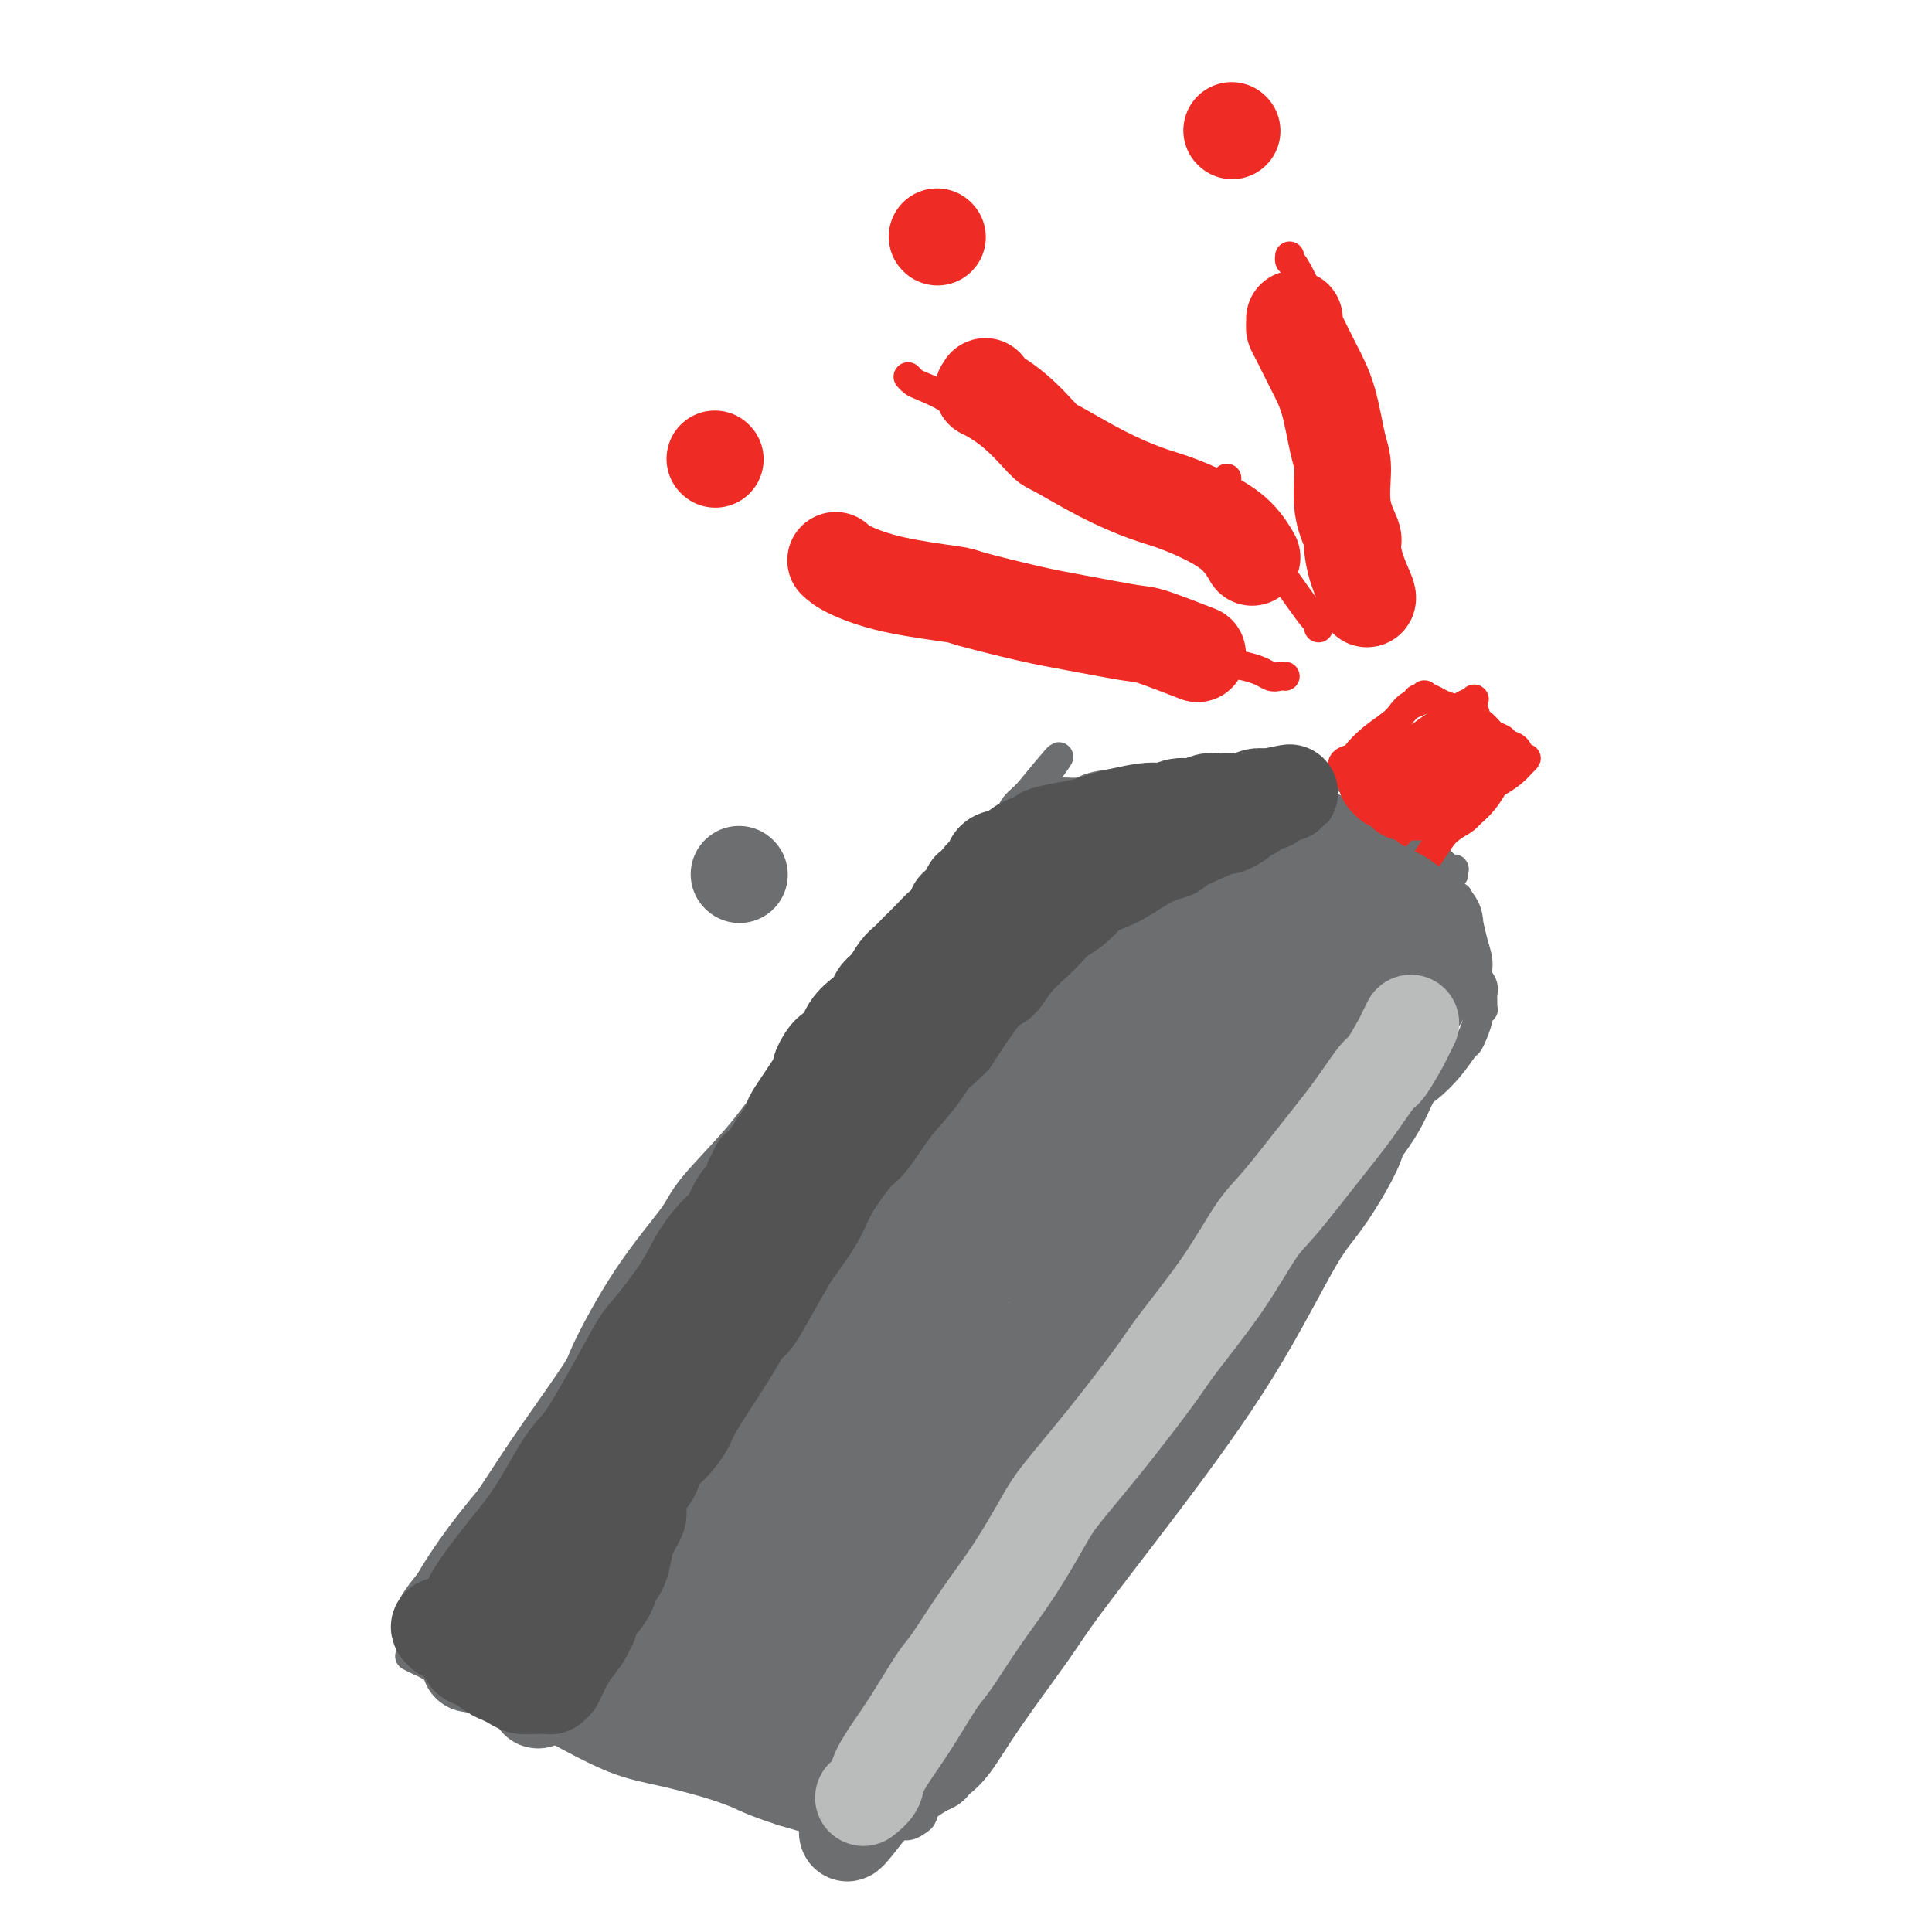 <svg viewBox='0 0 400 400' version='1.1' xmlns='http://www.w3.org/2000/svg' xmlns:xlink='http://www.w3.org/1999/xlink'><g fill='none' stroke='#6D6E70' stroke-width='6' stroke-linecap='round' stroke-linejoin='round'><path d='M91,331c-0.141,0.153 -0.281,0.305 0,0c0.281,-0.305 0.985,-1.068 2,-3c1.015,-1.932 2.342,-5.034 3,-7c0.658,-1.966 0.648,-2.798 2,-5c1.352,-2.202 4.067,-5.775 7,-10c2.933,-4.225 6.084,-9.100 8,-12c1.916,-2.900 2.598,-3.823 5,-7c2.402,-3.177 6.524,-8.606 10,-14c3.476,-5.394 6.307,-10.752 10,-16c3.693,-5.248 8.249,-10.386 11,-14c2.751,-3.614 3.696,-5.704 6,-9c2.304,-3.296 5.966,-7.797 10,-13c4.034,-5.203 8.440,-11.107 11,-14c2.560,-2.893 3.275,-2.775 5,-5c1.725,-2.225 4.460,-6.794 7,-10c2.540,-3.206 4.884,-5.051 7,-7c2.116,-1.949 4.005,-4.002 5,-5c0.995,-0.998 1.096,-0.939 2,-2c0.904,-1.061 2.610,-3.241 4,-5c1.390,-1.759 2.464,-3.099 3,-4c0.536,-0.901 0.536,-1.365 1,-2c0.464,-0.635 1.394,-1.440 2,-2c0.606,-0.560 0.887,-0.874 1,-1c0.113,-0.126 0.056,-0.063 0,0'/><path d='M213,164c11.779,-14.387 3.726,-3.854 1,0c-2.726,3.854 -0.125,1.030 1,0c1.125,-1.030 0.776,-0.267 1,0c0.224,0.267 1.023,0.039 2,0c0.977,-0.039 2.132,0.112 4,1c1.868,0.888 4.448,2.514 6,3c1.552,0.486 2.075,-0.168 3,0c0.925,0.168 2.251,1.159 4,2c1.749,0.841 3.921,1.532 5,2c1.079,0.468 1.063,0.714 2,1c0.937,0.286 2.825,0.613 4,1c1.175,0.387 1.635,0.836 2,1c0.365,0.164 0.634,0.044 1,0c0.366,-0.044 0.829,-0.012 1,0c0.171,0.012 0.049,0.003 0,0c-0.049,-0.003 -0.024,-0.002 0,0'/><path d='M213,165c0.644,0.119 1.287,0.238 2,0c0.713,-0.238 1.495,-0.835 3,-1c1.505,-0.165 3.734,0.100 5,0c1.266,-0.100 1.569,-0.567 3,-1c1.431,-0.433 3.990,-0.834 6,-1c2.010,-0.166 3.471,-0.097 6,0c2.529,0.097 6.127,0.222 8,0c1.873,-0.222 2.020,-0.792 3,-1c0.980,-0.208 2.794,-0.056 4,0c1.206,0.056 1.805,0.015 3,0c1.195,-0.015 2.988,-0.004 4,0c1.012,0.004 1.245,0.001 2,0c0.755,-0.001 2.034,-0.000 3,0c0.966,0.000 1.621,0.000 2,0c0.379,-0.000 0.483,-0.000 1,0c0.517,0.000 1.448,0.000 2,0c0.552,-0.000 0.725,-0.000 1,0c0.275,0.000 0.650,0.000 1,0c0.350,-0.000 0.674,-0.001 1,0c0.326,0.001 0.654,0.004 1,0c0.346,-0.004 0.708,-0.015 1,0c0.292,0.015 0.512,0.057 1,0c0.488,-0.057 1.244,-0.211 2,0c0.756,0.211 1.511,0.788 2,1c0.489,0.212 0.711,0.061 1,0c0.289,-0.061 0.644,-0.030 1,0'/><path d='M282,162c10.917,-0.464 3.710,-0.126 1,0c-2.710,0.126 -0.923,0.038 0,0c0.923,-0.038 0.983,-0.025 1,0c0.017,0.025 -0.010,0.062 0,0c0.010,-0.062 0.058,-0.224 0,0c-0.058,0.224 -0.223,0.832 0,1c0.223,0.168 0.834,-0.105 1,0c0.166,0.105 -0.114,0.587 0,1c0.114,0.413 0.621,0.758 1,1c0.379,0.242 0.631,0.381 1,1c0.369,0.619 0.855,1.719 1,2c0.145,0.281 -0.050,-0.258 0,0c0.050,0.258 0.346,1.312 1,2c0.654,0.688 1.667,1.010 2,1c0.333,-0.010 -0.013,-0.354 0,0c0.013,0.354 0.385,1.404 1,2c0.615,0.596 1.474,0.737 2,1c0.526,0.263 0.718,0.648 1,1c0.282,0.352 0.654,0.673 1,1c0.346,0.327 0.666,0.662 1,1c0.334,0.338 0.682,0.679 1,1c0.318,0.321 0.607,0.621 1,1c0.393,0.379 0.890,0.837 1,1c0.110,0.163 -0.167,0.030 0,0c0.167,-0.030 0.777,0.044 1,0c0.223,-0.044 0.060,-0.204 0,0c-0.060,0.204 -0.017,0.773 0,1c0.017,0.227 0.009,0.114 0,0'/><path d='M302,186c-0.089,-0.304 -0.177,-0.609 0,0c0.177,0.609 0.621,2.131 1,3c0.379,0.869 0.694,1.086 1,2c0.306,0.914 0.604,2.525 1,4c0.396,1.475 0.891,2.815 1,4c0.109,1.185 -0.167,2.217 0,3c0.167,0.783 0.777,1.319 1,2c0.223,0.681 0.060,1.507 0,2c-0.060,0.493 -0.015,0.653 0,1c0.015,0.347 0.000,0.881 0,1c-0.000,0.119 0.015,-0.177 0,0c-0.015,0.177 -0.059,0.827 0,1c0.059,0.173 0.223,-0.132 0,0c-0.223,0.132 -0.832,0.702 -1,1c-0.168,0.298 0.105,0.326 0,1c-0.105,0.674 -0.588,1.995 -1,3c-0.412,1.005 -0.753,1.694 -1,2c-0.247,0.306 -0.398,0.227 -1,1c-0.602,0.773 -1.653,2.397 -3,4c-1.347,1.603 -2.990,3.186 -4,4c-1.010,0.814 -1.388,0.859 -2,2c-0.612,1.141 -1.459,3.378 -3,6c-1.541,2.622 -3.775,5.628 -5,7c-1.225,1.372 -1.442,1.110 -3,3c-1.558,1.890 -4.458,5.932 -7,9c-2.542,3.068 -4.726,5.162 -7,8c-2.274,2.838 -4.637,6.419 -7,10'/><path d='M262,270c-7.086,9.246 -3.302,4.359 -3,5c0.302,0.641 -2.879,6.808 -6,12c-3.121,5.192 -6.181,9.408 -8,12c-1.819,2.592 -2.396,3.561 -4,6c-1.604,2.439 -4.235,6.350 -7,10c-2.765,3.650 -5.665,7.040 -8,10c-2.335,2.960 -4.106,5.491 -5,7c-0.894,1.509 -0.911,1.995 -2,4c-1.089,2.005 -3.250,5.528 -5,8c-1.750,2.472 -3.088,3.894 -4,5c-0.912,1.106 -1.397,1.896 -2,3c-0.603,1.104 -1.326,2.520 -2,4c-0.674,1.480 -1.301,3.023 -2,4c-0.699,0.977 -1.470,1.388 -2,2c-0.530,0.612 -0.818,1.423 -1,2c-0.182,0.577 -0.258,0.918 -1,2c-0.742,1.082 -2.148,2.906 -3,4c-0.852,1.094 -1.148,1.460 -2,2c-0.852,0.540 -2.260,1.254 -3,2c-0.740,0.746 -0.814,1.525 -1,2c-0.186,0.475 -0.485,0.648 -1,1c-0.515,0.352 -1.246,0.883 -2,1c-0.754,0.117 -1.533,-0.182 -2,0c-0.467,0.182 -0.624,0.844 -1,1c-0.376,0.156 -0.972,-0.195 -2,0c-1.028,0.195 -2.488,0.936 -4,1c-1.512,0.064 -3.075,-0.550 -4,-1c-0.925,-0.450 -1.210,-0.737 -2,-1c-0.790,-0.263 -2.083,-0.504 -4,-1c-1.917,-0.496 -4.459,-1.248 -7,-2'/><path d='M162,375c-4.282,-1.374 -6.488,-2.308 -8,-3c-1.512,-0.692 -2.332,-1.142 -5,-2c-2.668,-0.858 -7.185,-2.123 -11,-3c-3.815,-0.877 -6.927,-1.364 -11,-3c-4.073,-1.636 -9.105,-4.421 -12,-6c-2.895,-1.579 -3.653,-1.953 -6,-3c-2.347,-1.047 -6.282,-2.768 -9,-4c-2.718,-1.232 -4.217,-1.977 -6,-3c-1.783,-1.023 -3.849,-2.326 -5,-3c-1.151,-0.674 -1.387,-0.720 -2,-1c-0.613,-0.280 -1.604,-0.794 -2,-1c-0.396,-0.206 -0.198,-0.103 0,0'/></g>
<g fill='none' stroke='#EE2B24' stroke-width='6' stroke-linecap='round' stroke-linejoin='round'><path d='M293,181c0.026,0.190 0.053,0.380 1,-1c0.947,-1.380 2.815,-4.330 4,-6c1.185,-1.670 1.686,-2.061 3,-3c1.314,-0.939 3.442,-2.428 5,-4c1.558,-1.572 2.546,-3.229 3,-4c0.454,-0.771 0.375,-0.656 1,-1c0.625,-0.344 1.954,-1.148 3,-2c1.046,-0.852 1.809,-1.752 2,-2c0.191,-0.248 -0.190,0.155 0,0c0.190,-0.155 0.953,-0.868 1,-1c0.047,-0.132 -0.621,0.316 -1,0c-0.379,-0.316 -0.471,-1.397 -1,-2c-0.529,-0.603 -1.497,-0.729 -2,-1c-0.503,-0.271 -0.542,-0.689 -1,-1c-0.458,-0.311 -1.334,-0.517 -2,-1c-0.666,-0.483 -1.122,-1.242 -2,-2c-0.878,-0.758 -2.176,-1.513 -3,-2c-0.824,-0.487 -1.173,-0.706 -2,-1c-0.827,-0.294 -2.133,-0.665 -3,-1c-0.867,-0.335 -1.294,-0.636 -2,-1c-0.706,-0.364 -1.690,-0.790 -2,-1c-0.310,-0.210 0.054,-0.203 0,0c-0.054,0.203 -0.527,0.601 -1,1'/><path d='M294,145c-1.453,-0.498 -0.086,-0.244 0,0c0.086,0.244 -1.108,0.478 -2,1c-0.892,0.522 -1.480,1.330 -2,2c-0.520,0.670 -0.970,1.200 -2,2c-1.030,0.800 -2.639,1.868 -4,3c-1.361,1.132 -2.475,2.328 -3,3c-0.525,0.672 -0.462,0.821 -1,1c-0.538,0.179 -1.677,0.389 -2,1c-0.323,0.611 0.171,1.621 0,2c-0.171,0.379 -1.006,0.125 -1,0c0.006,-0.125 0.853,-0.121 1,0c0.147,0.121 -0.408,0.359 1,0c1.408,-0.359 4.777,-1.315 8,-3c3.223,-1.685 6.300,-4.100 9,-6c2.700,-1.900 5.024,-3.287 6,-4c0.976,-0.713 0.605,-0.754 1,-1c0.395,-0.246 1.556,-0.698 2,-1c0.444,-0.302 0.172,-0.456 0,0c-0.172,0.456 -0.243,1.520 0,2c0.243,0.480 0.802,0.377 0,2c-0.802,1.623 -2.964,4.974 -5,8c-2.036,3.026 -3.946,5.728 -5,7c-1.054,1.272 -1.252,1.114 -2,2c-0.748,0.886 -2.048,2.815 -3,4c-0.952,1.185 -1.558,1.624 -2,2c-0.442,0.376 -0.721,0.688 -1,1'/><path d='M287,173c-2.646,3.934 -0.261,-0.232 1,-2c1.261,-1.768 1.399,-1.138 2,-2c0.601,-0.862 1.664,-3.216 3,-5c1.336,-1.784 2.945,-2.999 4,-4c1.055,-1.001 1.557,-1.789 2,-2c0.443,-0.211 0.829,0.155 1,0c0.171,-0.155 0.129,-0.830 0,-1c-0.129,-0.170 -0.345,0.165 -1,0c-0.655,-0.165 -1.748,-0.829 -2,-1c-0.252,-0.171 0.337,0.153 0,0c-0.337,-0.153 -1.600,-0.781 -2,-1c-0.400,-0.219 0.062,-0.030 0,0c-0.062,0.030 -0.647,-0.100 -1,0c-0.353,0.100 -0.473,0.432 -1,1c-0.527,0.568 -1.462,1.374 -2,3c-0.538,1.626 -0.680,4.071 -1,5c-0.320,0.929 -0.819,0.340 -1,1c-0.181,0.660 -0.045,2.567 0,4c0.045,1.433 0.000,2.392 0,3c-0.000,0.608 0.045,0.867 0,1c-0.045,0.133 -0.180,0.142 0,0c0.180,-0.142 0.675,-0.436 1,-1c0.325,-0.564 0.479,-1.399 1,-2c0.521,-0.601 1.410,-0.970 2,-2c0.590,-1.030 0.883,-2.723 1,-4c0.117,-1.277 0.059,-2.139 0,-3'/><path d='M294,161c0.534,-2.110 -0.631,-1.886 -1,-2c-0.369,-0.114 0.057,-0.565 0,-1c-0.057,-0.435 -0.597,-0.852 -1,-1c-0.403,-0.148 -0.668,-0.026 -1,0c-0.332,0.026 -0.730,-0.043 -1,0c-0.270,0.043 -0.413,0.197 -1,1c-0.587,0.803 -1.617,2.254 -2,3c-0.383,0.746 -0.117,0.788 0,1c0.117,0.212 0.087,0.593 0,1c-0.087,0.407 -0.230,0.841 0,1c0.230,0.159 0.832,0.043 1,0c0.168,-0.043 -0.099,-0.011 0,0c0.099,0.011 0.565,0.003 1,0c0.435,-0.003 0.839,-0.001 1,0c0.161,0.001 0.081,0.000 0,0'/><path d='M273,130c0.060,-0.377 0.121,-0.754 0,-1c-0.121,-0.246 -0.423,-0.362 -1,-1c-0.577,-0.638 -1.429,-1.797 -3,-4c-1.571,-2.203 -3.861,-5.448 -5,-7c-1.139,-1.552 -1.128,-1.411 -2,-3c-0.872,-1.589 -2.626,-4.909 -4,-7c-1.374,-2.091 -2.368,-2.953 -3,-4c-0.632,-1.047 -0.901,-2.281 -1,-3c-0.099,-0.719 -0.027,-0.924 0,-1c0.027,-0.076 0.008,-0.022 0,0c-0.008,0.022 -0.004,0.011 0,0'/><path d='M266,140c0.070,0.013 0.140,0.025 0,0c-0.140,-0.025 -0.489,-0.089 -1,0c-0.511,0.089 -1.184,0.330 -2,0c-0.816,-0.330 -1.776,-1.231 -5,-2c-3.224,-0.769 -8.712,-1.407 -12,-2c-3.288,-0.593 -4.375,-1.142 -8,-2c-3.625,-0.858 -9.789,-2.026 -15,-3c-5.211,-0.974 -9.468,-1.753 -15,-3c-5.532,-1.247 -12.337,-2.961 -16,-4c-3.663,-1.039 -4.183,-1.403 -7,-2c-2.817,-0.597 -7.930,-1.428 -11,-2c-3.070,-0.572 -4.096,-0.885 -5,-1c-0.904,-0.115 -1.687,-0.033 -2,0c-0.313,0.033 -0.157,0.016 0,0'/><path d='M252,116c0.541,-0.109 1.081,-0.218 0,-1c-1.081,-0.782 -3.784,-2.237 -7,-4c-3.216,-1.763 -6.945,-3.833 -11,-6c-4.055,-2.167 -8.434,-4.430 -11,-6c-2.566,-1.570 -3.317,-2.448 -6,-4c-2.683,-1.552 -7.297,-3.779 -11,-6c-3.703,-2.221 -6.495,-4.438 -9,-6c-2.505,-1.562 -4.723,-2.470 -6,-3c-1.277,-0.530 -1.613,-0.681 -2,-1c-0.387,-0.319 -0.825,-0.805 -1,-1c-0.175,-0.195 -0.088,-0.097 0,0'/><path d='M289,127c0.131,0.071 0.262,0.142 0,0c-0.262,-0.142 -0.918,-0.497 -1,-1c-0.082,-0.503 0.410,-1.153 0,-2c-0.410,-0.847 -1.721,-1.893 -3,-5c-1.279,-3.107 -2.526,-8.277 -3,-11c-0.474,-2.723 -0.174,-2.999 -1,-6c-0.826,-3.001 -2.778,-8.727 -4,-14c-1.222,-5.273 -1.715,-10.091 -2,-13c-0.285,-2.909 -0.364,-3.907 -1,-6c-0.636,-2.093 -1.831,-5.279 -3,-8c-1.169,-2.721 -2.313,-4.977 -3,-6c-0.687,-1.023 -0.916,-0.814 -1,-1c-0.084,-0.186 -0.024,-0.767 0,-1c0.024,-0.233 0.012,-0.116 0,0'/></g>
<g fill='none' stroke='#6D6E70' stroke-width='20' stroke-linecap='round' stroke-linejoin='round'><path d='M92,336c-0.384,0.070 -0.769,0.141 0,-1c0.769,-1.141 2.690,-3.493 4,-5c1.310,-1.507 2.009,-2.169 4,-5c1.991,-2.831 5.273,-7.830 8,-12c2.727,-4.170 4.899,-7.512 8,-12c3.101,-4.488 7.132,-10.124 9,-13c1.868,-2.876 1.572,-2.993 3,-6c1.428,-3.007 4.579,-8.904 8,-14c3.421,-5.096 7.113,-9.392 9,-12c1.887,-2.608 1.969,-3.528 4,-6c2.031,-2.472 6.011,-6.498 9,-10c2.989,-3.502 4.986,-6.482 8,-10c3.014,-3.518 7.045,-7.574 9,-10c1.955,-2.426 1.832,-3.222 3,-5c1.168,-1.778 3.625,-4.536 6,-7c2.375,-2.464 4.668,-4.633 6,-6c1.332,-1.367 1.703,-1.933 3,-3c1.297,-1.067 3.521,-2.636 5,-4c1.479,-1.364 2.215,-2.522 3,-4c0.785,-1.478 1.621,-3.276 2,-4c0.379,-0.724 0.301,-0.375 1,-1c0.699,-0.625 2.176,-2.223 3,-3c0.824,-0.777 0.994,-0.734 1,-1c0.006,-0.266 -0.152,-0.841 0,-1c0.152,-0.159 0.615,0.097 1,0c0.385,-0.097 0.693,-0.549 1,-1'/><path d='M210,180c9.611,-10.786 3.139,-2.749 1,0c-2.139,2.749 0.056,0.212 1,-1c0.944,-1.212 0.636,-1.098 1,-1c0.364,0.098 1.400,0.180 2,0c0.600,-0.180 0.763,-0.622 1,-1c0.237,-0.378 0.549,-0.694 1,-1c0.451,-0.306 1.043,-0.603 2,-1c0.957,-0.397 2.280,-0.894 3,-1c0.720,-0.106 0.839,0.178 2,0c1.161,-0.178 3.365,-0.819 5,-1c1.635,-0.181 2.701,0.099 4,0c1.299,-0.099 2.830,-0.576 4,-1c1.170,-0.424 1.977,-0.793 3,-1c1.023,-0.207 2.261,-0.252 4,0c1.739,0.252 3.977,0.799 5,1c1.023,0.201 0.830,0.054 2,0c1.170,-0.054 3.702,-0.014 5,0c1.298,0.014 1.361,0.004 2,0c0.639,-0.004 1.855,-0.001 3,0c1.145,0.001 2.219,0.001 3,0c0.781,-0.001 1.267,-0.001 2,0c0.733,0.001 1.712,0.004 2,0c0.288,-0.004 -0.116,-0.015 0,0c0.116,0.015 0.753,0.056 1,0c0.247,-0.056 0.105,-0.207 0,0c-0.105,0.207 -0.173,0.774 0,1c0.173,0.226 0.586,0.113 1,0'/><path d='M270,173c5.044,0.550 2.654,0.924 2,1c-0.654,0.076 0.430,-0.145 1,0c0.570,0.145 0.627,0.658 1,1c0.373,0.342 1.062,0.515 2,1c0.938,0.485 2.126,1.283 3,2c0.874,0.717 1.434,1.354 2,2c0.566,0.646 1.139,1.300 2,2c0.861,0.700 2.009,1.444 3,2c0.991,0.556 1.824,0.924 2,1c0.176,0.076 -0.304,-0.139 0,0c0.304,0.139 1.391,0.634 2,1c0.609,0.366 0.740,0.605 1,1c0.260,0.395 0.648,0.947 1,1c0.352,0.053 0.669,-0.392 1,0c0.331,0.392 0.678,1.622 1,2c0.322,0.378 0.621,-0.095 1,0c0.379,0.095 0.837,0.756 1,1c0.163,0.244 0.030,0.069 0,0c-0.030,-0.069 0.045,-0.032 0,0c-0.045,0.032 -0.208,0.060 0,0c0.208,-0.060 0.787,-0.209 1,0c0.213,0.209 0.061,0.774 0,1c-0.061,0.226 -0.030,0.113 0,0'/><path d='M153,181c0.000,0.000 0.100,0.100 0.1,0.1'/><path d='M156,258c0.080,-0.404 0.160,-0.807 0,-1c-0.160,-0.193 -0.562,-0.174 2,-4c2.562,-3.826 8.086,-11.497 11,-16c2.914,-4.503 3.217,-5.839 7,-10c3.783,-4.161 11.046,-11.147 17,-17c5.954,-5.853 10.598,-10.572 15,-15c4.402,-4.428 8.562,-8.564 11,-11c2.438,-2.436 3.155,-3.171 4,-4c0.845,-0.829 1.817,-1.751 3,-3c1.183,-1.249 2.578,-2.826 0,0c-2.578,2.826 -9.128,10.056 -13,15c-3.872,4.944 -5.066,7.602 -11,14c-5.934,6.398 -16.608,16.535 -27,28c-10.392,11.465 -20.502,24.258 -26,31c-5.498,6.742 -6.384,7.432 -9,11c-2.616,3.568 -6.962,10.015 -9,14c-2.038,3.985 -1.767,5.507 -1,6c0.767,0.493 2.031,-0.044 4,-1c1.969,-0.956 4.643,-2.330 10,-8c5.357,-5.670 13.396,-15.635 23,-27c9.604,-11.365 20.773,-24.129 27,-31c6.227,-6.871 7.511,-7.848 13,-14c5.489,-6.152 15.184,-17.478 23,-25c7.816,-7.522 13.754,-11.239 17,-14c3.246,-2.761 3.800,-4.565 5,-6c1.200,-1.435 3.045,-2.501 0,0c-3.045,2.501 -10.981,8.567 -19,17c-8.019,8.433 -16.120,19.232 -26,32c-9.880,12.768 -21.537,27.505 -29,37c-7.463,9.495 -10.731,13.747 -14,18'/><path d='M164,274c-15.286,19.596 -19.001,25.086 -22,29c-2.999,3.914 -5.283,6.253 -7,9c-1.717,2.747 -2.867,5.903 -4,8c-1.133,2.097 -2.249,3.137 1,0c3.249,-3.137 10.863,-10.449 20,-21c9.137,-10.551 19.798,-24.339 26,-32c6.202,-7.661 7.946,-9.195 15,-17c7.054,-7.805 19.418,-21.880 30,-33c10.582,-11.120 19.383,-19.285 24,-24c4.617,-4.715 5.052,-5.979 7,-8c1.948,-2.021 5.409,-4.799 7,-6c1.591,-1.201 1.311,-0.826 1,0c-0.311,0.826 -0.652,2.102 -5,7c-4.348,4.898 -12.702,13.419 -25,29c-12.298,15.581 -28.541,38.221 -37,50c-8.459,11.779 -9.135,12.695 -11,15c-1.865,2.305 -4.920,5.999 -8,10c-3.080,4.001 -6.187,8.310 -8,11c-1.813,2.690 -2.333,3.761 -1,2c1.333,-1.761 4.518,-6.355 8,-10c3.482,-3.645 7.260,-6.340 13,-13c5.740,-6.660 13.444,-17.286 22,-28c8.556,-10.714 17.966,-21.518 27,-31c9.034,-9.482 17.692,-17.644 22,-22c4.308,-4.356 4.264,-4.908 7,-7c2.736,-2.092 8.251,-5.725 11,-7c2.749,-1.275 2.731,-0.192 3,0c0.269,0.192 0.825,-0.505 -2,3c-2.825,3.505 -9.030,11.213 -15,20c-5.970,8.787 -11.706,18.653 -18,28c-6.294,9.347 -13.147,18.173 -20,27'/><path d='M225,263c-9.548,13.665 -5.919,8.829 -6,10c-0.081,1.171 -3.871,8.349 -6,12c-2.129,3.651 -2.596,3.776 -3,4c-0.404,0.224 -0.746,0.549 0,0c0.746,-0.549 2.579,-1.971 6,-7c3.421,-5.029 8.430,-13.666 15,-22c6.570,-8.334 14.702,-16.364 19,-21c4.298,-4.636 4.764,-5.878 8,-10c3.236,-4.122 9.243,-11.123 14,-16c4.757,-4.877 8.263,-7.630 10,-9c1.737,-1.370 1.706,-1.357 2,-2c0.294,-0.643 0.913,-1.942 1,-1c0.087,0.942 -0.358,4.125 -3,9c-2.642,4.875 -7.482,11.442 -13,20c-5.518,8.558 -11.713,19.107 -16,25c-4.287,5.893 -6.666,7.129 -8,8c-1.334,0.871 -1.623,1.376 -2,2c-0.377,0.624 -0.843,1.369 -1,1c-0.157,-0.369 -0.005,-1.850 2,-6c2.005,-4.150 5.863,-10.970 8,-15c2.137,-4.030 2.554,-5.272 5,-9c2.446,-3.728 6.921,-9.944 11,-15c4.079,-5.056 7.761,-8.952 10,-11c2.239,-2.048 3.033,-2.249 4,-3c0.967,-0.751 2.105,-2.052 3,-3c0.895,-0.948 1.546,-1.544 2,-1c0.454,0.544 0.709,2.228 1,3c0.291,0.772 0.617,0.631 -1,3c-1.617,2.369 -5.176,7.248 -8,11c-2.824,3.752 -4.912,6.376 -7,9'/><path d='M272,229c-2.900,3.311 -2.648,1.589 -3,2c-0.352,0.411 -1.306,2.956 -2,4c-0.694,1.044 -1.126,0.586 -1,0c0.126,-0.586 0.811,-1.300 1,-2c0.189,-0.700 -0.118,-1.388 2,-4c2.118,-2.612 6.663,-7.150 10,-11c3.337,-3.850 5.468,-7.014 8,-10c2.532,-2.986 5.465,-5.794 7,-7c1.535,-1.206 1.672,-0.812 2,-1c0.328,-0.188 0.847,-0.960 1,-1c0.153,-0.040 -0.060,0.653 0,1c0.060,0.347 0.392,0.348 -1,3c-1.392,2.652 -4.508,7.956 -9,14c-4.492,6.044 -10.359,12.830 -14,17c-3.641,4.170 -5.058,5.726 -8,10c-2.942,4.274 -7.411,11.267 -13,19c-5.589,7.733 -12.297,16.208 -18,24c-5.703,7.792 -10.400,14.903 -13,19c-2.600,4.097 -3.104,5.180 -5,8c-1.896,2.820 -5.183,7.378 -7,10c-1.817,2.622 -2.163,3.307 -2,3c0.163,-0.307 0.837,-1.604 3,-5c2.163,-3.396 5.817,-8.889 11,-16c5.183,-7.111 11.897,-15.841 16,-21c4.103,-5.159 5.597,-6.746 9,-11c3.403,-4.254 8.716,-11.176 13,-17c4.284,-5.824 7.540,-10.551 11,-14c3.460,-3.449 7.124,-5.621 9,-7c1.876,-1.379 1.965,-1.965 2,-2c0.035,-0.035 0.018,0.483 0,1'/><path d='M281,235c0.622,1.152 -3.324,8.033 -6,12c-2.676,3.967 -4.082,5.021 -7,10c-2.918,4.979 -7.346,13.883 -13,23c-5.654,9.117 -12.532,18.449 -19,27c-6.468,8.551 -12.524,16.323 -16,21c-3.476,4.677 -4.370,6.261 -7,10c-2.630,3.739 -6.994,9.634 -10,14c-3.006,4.366 -4.652,7.205 -6,9c-1.348,1.795 -2.396,2.547 -3,3c-0.604,0.453 -0.763,0.608 -1,1c-0.237,0.392 -0.553,1.022 1,-2c1.553,-3.022 4.976,-9.696 6,-12c1.024,-2.304 -0.350,-0.238 4,-7c4.350,-6.762 14.422,-22.351 19,-29c4.578,-6.649 3.660,-4.356 5,-6c1.340,-1.644 4.937,-7.224 7,-10c2.063,-2.776 2.593,-2.746 3,-3c0.407,-0.254 0.692,-0.790 1,-1c0.308,-0.210 0.641,-0.094 -1,2c-1.641,2.094 -5.254,6.167 -9,11c-3.746,4.833 -7.624,10.426 -10,14c-2.376,3.574 -3.251,5.129 -6,9c-2.749,3.871 -7.374,10.056 -11,15c-3.626,4.944 -6.254,8.645 -9,12c-2.746,3.355 -5.612,6.363 -7,8c-1.388,1.637 -1.300,1.903 -2,3c-0.700,1.097 -2.188,3.026 -3,4c-0.812,0.974 -0.946,0.993 -1,1c-0.054,0.007 -0.027,0.004 0,0'/><path d='M180,374c-8.974,11.663 -2.408,1.821 0,-2c2.408,-3.821 0.658,-1.622 0,-1c-0.658,0.622 -0.222,-0.332 0,-1c0.222,-0.668 0.232,-1.051 0,-1c-0.232,0.051 -0.706,0.535 -1,1c-0.294,0.465 -0.408,0.912 -1,1c-0.592,0.088 -1.661,-0.184 -2,0c-0.339,0.184 0.053,0.823 0,1c-0.053,0.177 -0.550,-0.107 -1,0c-0.450,0.107 -0.854,0.607 -2,0c-1.146,-0.607 -3.034,-2.319 -4,-3c-0.966,-0.681 -1.010,-0.331 -2,-1c-0.990,-0.669 -2.928,-2.357 -4,-3c-1.072,-0.643 -1.280,-0.243 -3,-1c-1.720,-0.757 -4.952,-2.673 -8,-4c-3.048,-1.327 -5.913,-2.066 -9,-3c-3.087,-0.934 -6.396,-2.064 -8,-3c-1.604,-0.936 -1.503,-1.680 -3,-2c-1.497,-0.320 -4.593,-0.218 -8,-1c-3.407,-0.782 -7.126,-2.448 -9,-3c-1.874,-0.552 -1.903,0.010 -3,0c-1.097,-0.010 -3.261,-0.591 -5,-1c-1.739,-0.409 -3.054,-0.646 -4,-1c-0.946,-0.354 -1.524,-0.826 -2,-1c-0.476,-0.174 -0.850,-0.050 -1,0c-0.150,0.050 -0.075,0.025 0,0'/><path d='M100,345c-5.097,-0.999 -1.839,0.002 0,-1c1.839,-1.002 2.258,-4.009 3,-6c0.742,-1.991 1.806,-2.967 4,-6c2.194,-3.033 5.516,-8.124 9,-13c3.484,-4.876 7.130,-9.536 9,-12c1.870,-2.464 1.965,-2.731 3,-4c1.035,-1.269 3.009,-3.541 4,-5c0.991,-1.459 1.000,-2.106 1,-2c0.000,0.106 -0.007,0.964 0,1c0.007,0.036 0.028,-0.752 -1,2c-1.028,2.752 -3.104,9.043 -6,16c-2.896,6.957 -6.612,14.581 -9,19c-2.388,4.419 -3.450,5.635 -4,8c-0.550,2.365 -0.589,5.880 -1,8c-0.411,2.120 -1.194,2.844 0,1c1.194,-1.844 4.365,-6.255 8,-12c3.635,-5.745 7.735,-12.823 10,-17c2.265,-4.177 2.695,-5.454 6,-9c3.305,-3.546 9.484,-9.361 14,-14c4.516,-4.639 7.367,-8.103 9,-10c1.633,-1.897 2.048,-2.227 3,-3c0.952,-0.773 2.441,-1.988 3,-2c0.559,-0.012 0.187,1.180 0,2c-0.187,0.820 -0.188,1.269 -2,5c-1.812,3.731 -5.433,10.743 -9,17c-3.567,6.257 -7.079,11.760 -10,16c-2.921,4.240 -5.249,7.216 -6,9c-0.751,1.784 0.077,2.375 0,3c-0.077,0.625 -1.059,1.284 0,1c1.059,-0.284 4.160,-1.510 8,-5c3.840,-3.490 8.420,-9.245 13,-15'/><path d='M159,317c3.942,-3.893 3.298,-4.127 6,-8c2.702,-3.873 8.751,-11.385 14,-17c5.249,-5.615 9.699,-9.331 12,-11c2.301,-1.669 2.453,-1.290 3,-2c0.547,-0.710 1.490,-2.508 2,-2c0.510,0.508 0.589,3.323 -2,9c-2.589,5.677 -7.846,14.217 -11,19c-3.154,4.783 -4.205,5.810 -7,10c-2.795,4.190 -7.334,11.543 -11,17c-3.666,5.457 -6.459,9.016 -8,11c-1.541,1.984 -1.830,2.392 -2,3c-0.170,0.608 -0.222,1.416 0,1c0.222,-0.416 0.717,-2.057 4,-7c3.283,-4.943 9.353,-13.187 13,-18c3.647,-4.813 4.871,-6.194 8,-10c3.129,-3.806 8.162,-10.036 14,-16c5.838,-5.964 12.481,-11.660 15,-14c2.519,-2.340 0.915,-1.322 0,0c-0.915,1.322 -1.140,2.949 -4,9c-2.860,6.051 -8.356,16.528 -11,22c-2.644,5.472 -2.435,5.940 -6,11c-3.565,5.060 -10.905,14.713 -15,21c-4.095,6.287 -4.946,9.209 -6,11c-1.054,1.791 -2.313,2.452 -3,3c-0.687,0.548 -0.804,0.985 0,0c0.804,-0.985 2.528,-3.391 5,-7c2.472,-3.609 5.694,-8.421 11,-15c5.306,-6.579 12.698,-14.925 16,-19c3.302,-4.075 2.515,-3.879 4,-6c1.485,-2.121 5.243,-6.561 9,-11'/><path d='M209,301c8.268,-10.329 6.439,-7.152 6,-6c-0.439,1.152 0.511,0.278 1,0c0.489,-0.278 0.518,0.038 0,3c-0.518,2.962 -1.582,8.569 -4,14c-2.418,5.431 -6.188,10.685 -8,14c-1.812,3.315 -1.664,4.693 -3,7c-1.336,2.307 -4.155,5.545 -6,8c-1.845,2.455 -2.715,4.126 -3,5c-0.285,0.874 0.016,0.949 0,1c-0.016,0.051 -0.349,0.077 0,-1c0.349,-1.077 1.378,-3.257 3,-7c1.622,-3.743 3.836,-9.048 5,-12c1.164,-2.952 1.279,-3.549 3,-7c1.721,-3.451 5.049,-9.756 7,-15c1.951,-5.244 2.526,-9.429 3,-13c0.474,-3.571 0.846,-6.530 1,-8c0.154,-1.470 0.090,-1.453 0,-2c-0.090,-0.547 -0.207,-1.658 -1,-2c-0.793,-0.342 -2.264,0.086 -3,0c-0.736,-0.086 -0.737,-0.686 -2,0c-1.263,0.686 -3.787,2.657 -6,5c-2.213,2.343 -4.117,5.058 -6,9c-1.883,3.942 -3.747,9.113 -5,12c-1.253,2.887 -1.894,3.492 -3,6c-1.106,2.508 -2.675,6.920 -4,10c-1.325,3.080 -2.405,4.827 -4,7c-1.595,2.173 -3.704,4.770 -5,6c-1.296,1.230 -1.780,1.093 -3,2c-1.220,0.907 -3.174,2.860 -6,5c-2.826,2.140 -6.522,4.469 -9,6c-2.478,1.531 -3.739,2.266 -5,3'/><path d='M152,351c-5.582,3.154 -8.036,3.038 -10,3c-1.964,-0.038 -3.437,0.003 -5,0c-1.563,-0.003 -3.217,-0.049 -4,0c-0.783,0.049 -0.695,0.192 -1,0c-0.305,-0.192 -1.002,-0.720 0,0c1.002,0.720 3.701,2.688 6,4c2.299,1.312 4.196,1.969 7,3c2.804,1.031 6.515,2.438 8,3c1.485,0.562 0.742,0.281 0,0'/></g>
<g fill='none' stroke='#BABBBB' stroke-width='20' stroke-linecap='round' stroke-linejoin='round'><path d='M179,372c-0.214,0.167 -0.429,0.335 0,0c0.429,-0.335 1.501,-1.172 2,-2c0.499,-0.828 0.424,-1.648 1,-3c0.576,-1.352 1.804,-3.236 3,-5c1.196,-1.764 2.362,-3.408 4,-6c1.638,-2.592 3.748,-6.132 5,-8c1.252,-1.868 1.647,-2.063 3,-4c1.353,-1.937 3.666,-5.617 6,-9c2.334,-3.383 4.691,-6.470 7,-10c2.309,-3.530 4.570,-7.501 6,-10c1.430,-2.499 2.029,-3.524 4,-6c1.971,-2.476 5.314,-6.403 9,-11c3.686,-4.597 7.714,-9.866 10,-13c2.286,-3.134 2.829,-4.134 5,-7c2.171,-2.866 5.969,-7.596 9,-12c3.031,-4.404 5.295,-8.480 7,-11c1.705,-2.520 2.850,-3.483 5,-6c2.150,-2.517 5.305,-6.587 8,-10c2.695,-3.413 4.931,-6.170 7,-9c2.069,-2.830 3.970,-5.732 5,-7c1.030,-1.268 1.190,-0.900 2,-2c0.810,-1.100 2.269,-3.666 3,-5c0.731,-1.334 0.735,-1.436 1,-2c0.265,-0.564 0.790,-1.590 1,-2c0.210,-0.410 0.105,-0.205 0,0'/></g>
<g fill='none' stroke='#6D6E70' stroke-width='20' stroke-linecap='round' stroke-linejoin='round'><path d='M94,337c-0.004,-0.233 -0.007,-0.465 0,-1c0.007,-0.535 0.026,-1.372 0,-2c-0.026,-0.628 -0.095,-1.047 1,-3c1.095,-1.953 3.354,-5.441 6,-9c2.646,-3.559 5.680,-7.190 9,-11c3.320,-3.810 6.927,-7.798 9,-10c2.073,-2.202 2.613,-2.618 4,-5c1.387,-2.382 3.620,-6.731 6,-10c2.380,-3.269 4.908,-5.458 7,-8c2.092,-2.542 3.748,-5.438 5,-7c1.252,-1.562 2.101,-1.792 3,-3c0.899,-1.208 1.849,-3.396 3,-5c1.151,-1.604 2.504,-2.626 3,-3c0.496,-0.374 0.133,-0.101 0,0c-0.133,0.101 -0.038,0.029 0,0c0.038,-0.029 0.019,-0.014 0,0'/></g>
<g fill='none' stroke='#535353' stroke-width='20' stroke-linecap='round' stroke-linejoin='round'><path d='M96,336c-0.091,0.271 -0.183,0.543 0,0c0.183,-0.543 0.639,-1.900 1,-3c0.361,-1.100 0.625,-1.945 2,-4c1.375,-2.055 3.861,-5.322 6,-8c2.139,-2.678 3.932,-4.766 6,-8c2.068,-3.234 4.413,-7.614 6,-10c1.587,-2.386 2.417,-2.779 4,-5c1.583,-2.221 3.920,-6.269 6,-10c2.080,-3.731 3.902,-7.143 5,-9c1.098,-1.857 1.473,-2.158 3,-4c1.527,-1.842 4.205,-5.225 6,-8c1.795,-2.775 2.708,-4.942 4,-7c1.292,-2.058 2.963,-4.008 4,-5c1.037,-0.992 1.440,-1.026 2,-2c0.560,-0.974 1.278,-2.887 2,-4c0.722,-1.113 1.447,-1.425 2,-2c0.553,-0.575 0.932,-1.412 1,-2c0.068,-0.588 -0.175,-0.927 0,-1c0.175,-0.073 0.768,0.121 1,0c0.232,-0.121 0.103,-0.558 0,-1c-0.103,-0.442 -0.182,-0.888 0,-1c0.182,-0.112 0.623,0.111 1,0c0.377,-0.111 0.688,-0.555 1,-1'/><path d='M159,241c9.758,-14.936 2.652,-4.775 0,-1c-2.652,3.775 -0.850,1.166 0,0c0.850,-1.166 0.750,-0.887 1,-1c0.250,-0.113 0.851,-0.617 1,-1c0.149,-0.383 -0.153,-0.645 0,-1c0.153,-0.355 0.763,-0.802 1,-1c0.237,-0.198 0.102,-0.147 0,0c-0.102,0.147 -0.171,0.391 0,0c0.171,-0.391 0.582,-1.418 1,-2c0.418,-0.582 0.845,-0.720 1,-1c0.155,-0.280 0.040,-0.703 0,-1c-0.040,-0.297 -0.005,-0.469 1,-2c1.005,-1.531 2.979,-4.421 4,-6c1.021,-1.579 1.088,-1.847 1,-2c-0.088,-0.153 -0.329,-0.191 0,-1c0.329,-0.809 1.230,-2.391 2,-3c0.770,-0.609 1.410,-0.246 2,-1c0.590,-0.754 1.131,-2.624 2,-4c0.869,-1.376 2.067,-2.259 3,-3c0.933,-0.741 1.601,-1.339 2,-2c0.399,-0.661 0.529,-1.383 1,-2c0.471,-0.617 1.285,-1.127 2,-2c0.715,-0.873 1.332,-2.107 2,-3c0.668,-0.893 1.386,-1.444 2,-2c0.614,-0.556 1.123,-1.118 2,-2c0.877,-0.882 2.121,-2.084 3,-3c0.879,-0.916 1.394,-1.548 2,-2c0.606,-0.452 1.303,-0.726 2,-1'/><path d='M197,191c3.985,-4.769 1.448,-3.193 1,-3c-0.448,0.193 1.194,-0.998 2,-2c0.806,-1.002 0.778,-1.817 1,-2c0.222,-0.183 0.696,0.264 1,0c0.304,-0.264 0.440,-1.240 1,-2c0.560,-0.760 1.544,-1.303 2,-2c0.456,-0.697 0.382,-1.549 1,-2c0.618,-0.451 1.927,-0.502 3,-1c1.073,-0.498 1.909,-1.443 3,-2c1.091,-0.557 2.435,-0.725 3,-1c0.565,-0.275 0.350,-0.656 1,-1c0.650,-0.344 2.165,-0.651 4,-1c1.835,-0.349 3.989,-0.738 5,-1c1.011,-0.262 0.878,-0.395 3,-1c2.122,-0.605 6.497,-1.683 9,-2c2.503,-0.317 3.133,0.125 4,0c0.867,-0.125 1.973,-0.818 3,-1c1.027,-0.182 1.977,0.147 3,0c1.023,-0.147 2.120,-0.772 3,-1c0.880,-0.228 1.541,-0.061 2,0c0.459,0.061 0.714,0.016 1,0c0.286,-0.016 0.602,-0.005 1,0c0.398,0.005 0.880,0.002 1,0c0.120,-0.002 -0.120,-0.004 0,0c0.120,0.004 0.599,0.015 1,0c0.401,-0.015 0.723,-0.057 1,0c0.277,0.057 0.507,0.211 1,0c0.493,-0.211 1.248,-0.788 2,-1c0.752,-0.212 1.501,-0.061 2,0c0.499,0.061 0.750,0.030 1,0'/><path d='M263,165c7.881,-1.611 2.084,-0.638 0,0c-2.084,0.638 -0.456,0.941 0,1c0.456,0.059 -0.259,-0.125 -1,0c-0.741,0.125 -1.506,0.558 -2,1c-0.494,0.442 -0.716,0.894 -1,1c-0.284,0.106 -0.631,-0.133 -1,0c-0.369,0.133 -0.759,0.638 -1,1c-0.241,0.362 -0.332,0.580 -1,1c-0.668,0.420 -1.914,1.043 -2,1c-0.086,-0.043 0.989,-0.753 -1,0c-1.989,0.753 -7.040,2.968 -9,4c-1.960,1.032 -0.827,0.883 -1,1c-0.173,0.117 -1.652,0.502 -3,1c-1.348,0.498 -2.566,1.110 -4,2c-1.434,0.890 -3.084,2.059 -5,3c-1.916,0.941 -4.098,1.655 -5,2c-0.902,0.345 -0.523,0.321 -1,1c-0.477,0.679 -1.811,2.060 -3,3c-1.189,0.940 -2.234,1.440 -3,2c-0.766,0.560 -1.253,1.180 -2,2c-0.747,0.820 -1.753,1.842 -3,3c-1.247,1.158 -2.735,2.454 -4,4c-1.265,1.546 -2.308,3.342 -3,4c-0.692,0.658 -1.032,0.177 -2,1c-0.968,0.823 -2.562,2.949 -4,5c-1.438,2.051 -2.719,4.025 -4,6'/><path d='M197,215c-4.985,4.953 -2.946,1.837 -3,2c-0.054,0.163 -2.199,3.607 -4,6c-1.801,2.393 -3.257,3.737 -5,6c-1.743,2.263 -3.773,5.447 -5,7c-1.227,1.553 -1.650,1.476 -3,3c-1.350,1.524 -3.628,4.651 -5,7c-1.372,2.349 -1.838,3.921 -3,6c-1.162,2.079 -3.022,4.664 -4,6c-0.978,1.336 -1.076,1.424 -2,3c-0.924,1.576 -2.675,4.639 -4,7c-1.325,2.361 -2.223,4.020 -3,5c-0.777,0.980 -1.432,1.280 -2,2c-0.568,0.720 -1.049,1.858 -3,5c-1.951,3.142 -5.372,8.287 -7,11c-1.628,2.713 -1.462,2.994 -2,4c-0.538,1.006 -1.781,2.739 -3,4c-1.219,1.261 -2.416,2.051 -3,3c-0.584,0.949 -0.556,2.056 -1,3c-0.444,0.944 -1.362,1.725 -2,3c-0.638,1.275 -0.997,3.042 -1,4c-0.003,0.958 0.350,1.106 0,2c-0.350,0.894 -1.402,2.535 -2,4c-0.598,1.465 -0.741,2.753 -1,4c-0.259,1.247 -0.633,2.451 -1,3c-0.367,0.549 -0.728,0.443 -1,1c-0.272,0.557 -0.454,1.778 -1,3c-0.546,1.222 -1.455,2.444 -2,3c-0.545,0.556 -0.727,0.444 -1,1c-0.273,0.556 -0.636,1.778 -1,3'/><path d='M122,336c-2.555,5.605 -1.941,2.619 -2,2c-0.059,-0.619 -0.790,1.129 -1,2c-0.210,0.871 0.103,0.863 0,1c-0.103,0.137 -0.620,0.418 -1,1c-0.380,0.582 -0.623,1.465 -1,2c-0.377,0.535 -0.889,0.721 -1,1c-0.111,0.279 0.180,0.649 0,1c-0.180,0.351 -0.832,0.683 -1,1c-0.168,0.317 0.149,0.621 0,1c-0.149,0.379 -0.765,0.834 -1,1c-0.235,0.166 -0.090,0.044 0,0c0.090,-0.044 0.123,-0.011 0,0c-0.123,0.011 -0.403,0.000 -1,0c-0.597,-0.000 -1.511,0.011 -2,0c-0.489,-0.011 -0.553,-0.043 -1,0c-0.447,0.043 -1.278,0.162 -2,0c-0.722,-0.162 -1.335,-0.606 -2,-1c-0.665,-0.394 -1.382,-0.739 -2,-1c-0.618,-0.261 -1.135,-0.437 -2,-1c-0.865,-0.563 -2.076,-1.513 -3,-2c-0.924,-0.487 -1.561,-0.513 -2,-1c-0.439,-0.487 -0.678,-1.437 -1,-2c-0.322,-0.563 -0.725,-0.738 -1,-1c-0.275,-0.262 -0.420,-0.609 -1,-1c-0.580,-0.391 -1.594,-0.826 -2,-1c-0.406,-0.174 -0.203,-0.087 0,0'/><path d='M92,338c-2.842,-1.996 0.552,-1.486 3,-2c2.448,-0.514 3.951,-2.054 5,-3c1.049,-0.946 1.643,-1.300 3,-2c1.357,-0.700 3.476,-1.747 5,-3c1.524,-1.253 2.452,-2.713 4,-5c1.548,-2.287 3.714,-5.401 5,-7c1.286,-1.599 1.691,-1.681 3,-3c1.309,-1.319 3.522,-3.873 5,-6c1.478,-2.127 2.223,-3.826 3,-6c0.777,-2.174 1.588,-4.823 2,-6c0.412,-1.177 0.426,-0.883 2,-3c1.574,-2.117 4.709,-6.644 6,-9c1.291,-2.356 0.738,-2.541 1,-3c0.262,-0.459 1.339,-1.193 2,-2c0.661,-0.807 0.905,-1.688 1,-2c0.095,-0.312 0.039,-0.056 0,0c-0.039,0.056 -0.062,-0.089 0,0c0.062,0.089 0.208,0.410 0,1c-0.208,0.590 -0.770,1.447 -1,2c-0.230,0.553 -0.128,0.801 -1,2c-0.872,1.199 -2.717,3.349 -4,5c-1.283,1.651 -2.004,2.804 -3,5c-0.996,2.196 -2.267,5.434 -3,7c-0.733,1.566 -0.928,1.460 -2,3c-1.072,1.540 -3.021,4.726 -5,7c-1.979,2.274 -3.990,3.637 -6,5'/><path d='M117,313c-4.008,5.830 -2.026,2.906 -2,3c0.026,0.094 -1.902,3.206 -3,5c-1.098,1.794 -1.366,2.271 -2,3c-0.634,0.729 -1.634,1.711 -2,2c-0.366,0.289 -0.099,-0.114 0,0c0.099,0.114 0.028,0.747 0,1c-0.028,0.253 -0.014,0.127 0,0'/></g>
<g fill='none' stroke='#EE2B24' stroke-width='20' stroke-linecap='round' stroke-linejoin='round'><path d='M287,160c0.025,0.455 0.049,0.911 0,1c-0.049,0.089 -0.172,-0.187 0,0c0.172,0.187 0.639,0.839 1,1c0.361,0.161 0.618,-0.167 1,0c0.382,0.167 0.891,0.829 1,1c0.109,0.171 -0.182,-0.150 0,0c0.182,0.150 0.837,0.772 1,1c0.163,0.228 -0.166,0.061 0,0c0.166,-0.061 0.828,-0.016 1,0c0.172,0.016 -0.146,0.004 0,0c0.146,-0.004 0.757,-0.001 1,0c0.243,0.001 0.117,0.000 0,0c-0.117,-0.000 -0.225,-0.000 0,0c0.225,0.000 0.782,0.000 1,0c0.218,-0.000 0.097,-0.000 0,0c-0.097,0.000 -0.170,0.000 0,0c0.170,-0.000 0.582,-0.000 1,0c0.418,0.000 0.843,0.000 1,0c0.157,-0.000 0.045,-0.000 0,0c-0.045,0.000 -0.022,0.000 0,0'/><path d='M296,164c1.571,0.626 0.999,0.192 1,0c0.001,-0.192 0.574,-0.141 1,0c0.426,0.141 0.707,0.374 1,0c0.293,-0.374 0.600,-1.354 1,-2c0.400,-0.646 0.892,-0.957 1,-1c0.108,-0.043 -0.167,0.181 0,0c0.167,-0.181 0.777,-0.767 1,-1c0.223,-0.233 0.060,-0.114 0,0c-0.060,0.114 -0.016,0.223 0,0c0.016,-0.223 0.005,-0.778 0,-1c-0.005,-0.222 -0.002,-0.111 0,0'/><path d='M268,66c0.011,0.332 0.023,0.664 0,1c-0.023,0.336 -0.080,0.677 0,1c0.080,0.323 0.299,0.627 1,2c0.701,1.373 1.885,3.814 3,6c1.115,2.186 2.163,4.116 3,7c0.837,2.884 1.464,6.720 2,9c0.536,2.280 0.983,3.003 1,5c0.017,1.997 -0.394,5.267 0,8c0.394,2.733 1.594,4.928 2,6c0.406,1.072 0.018,1.019 0,2c-0.018,0.981 0.335,2.995 1,5c0.665,2.005 1.640,4.001 2,5c0.360,0.999 0.103,1.000 0,1c-0.103,0.000 -0.051,0.000 0,0'/><path d='M204,80c0.136,0.497 0.272,0.994 0,1c-0.272,0.006 -0.950,-0.481 0,0c0.950,0.481 3.530,1.928 6,4c2.470,2.072 4.829,4.767 6,6c1.171,1.233 1.154,1.004 3,2c1.846,0.996 5.554,3.216 9,5c3.446,1.784 6.629,3.130 9,4c2.371,0.870 3.928,1.264 6,2c2.072,0.736 4.658,1.816 7,3c2.342,1.184 4.438,2.473 6,4c1.562,1.527 2.589,3.294 3,4c0.411,0.706 0.205,0.353 0,0'/><path d='M173,116c0.602,0.564 1.204,1.128 3,2c1.796,0.872 4.784,2.054 9,3c4.216,0.946 9.658,1.658 12,2c2.342,0.342 1.583,0.313 4,1c2.417,0.687 8.008,2.090 12,3c3.992,0.910 6.385,1.327 10,2c3.615,0.673 8.454,1.603 11,2c2.546,0.397 2.801,0.261 5,1c2.199,0.739 6.343,2.354 8,3c1.657,0.646 0.829,0.323 0,0'/><path d='M148,95c0.000,0.000 0.100,0.100 0.1,0.1'/><path d='M194,49c0.000,0.000 0.100,0.100 0.1,0.1'/><path d='M255,27c0.000,0.000 0.100,0.100 0.1,0.1'/></g>
</svg>